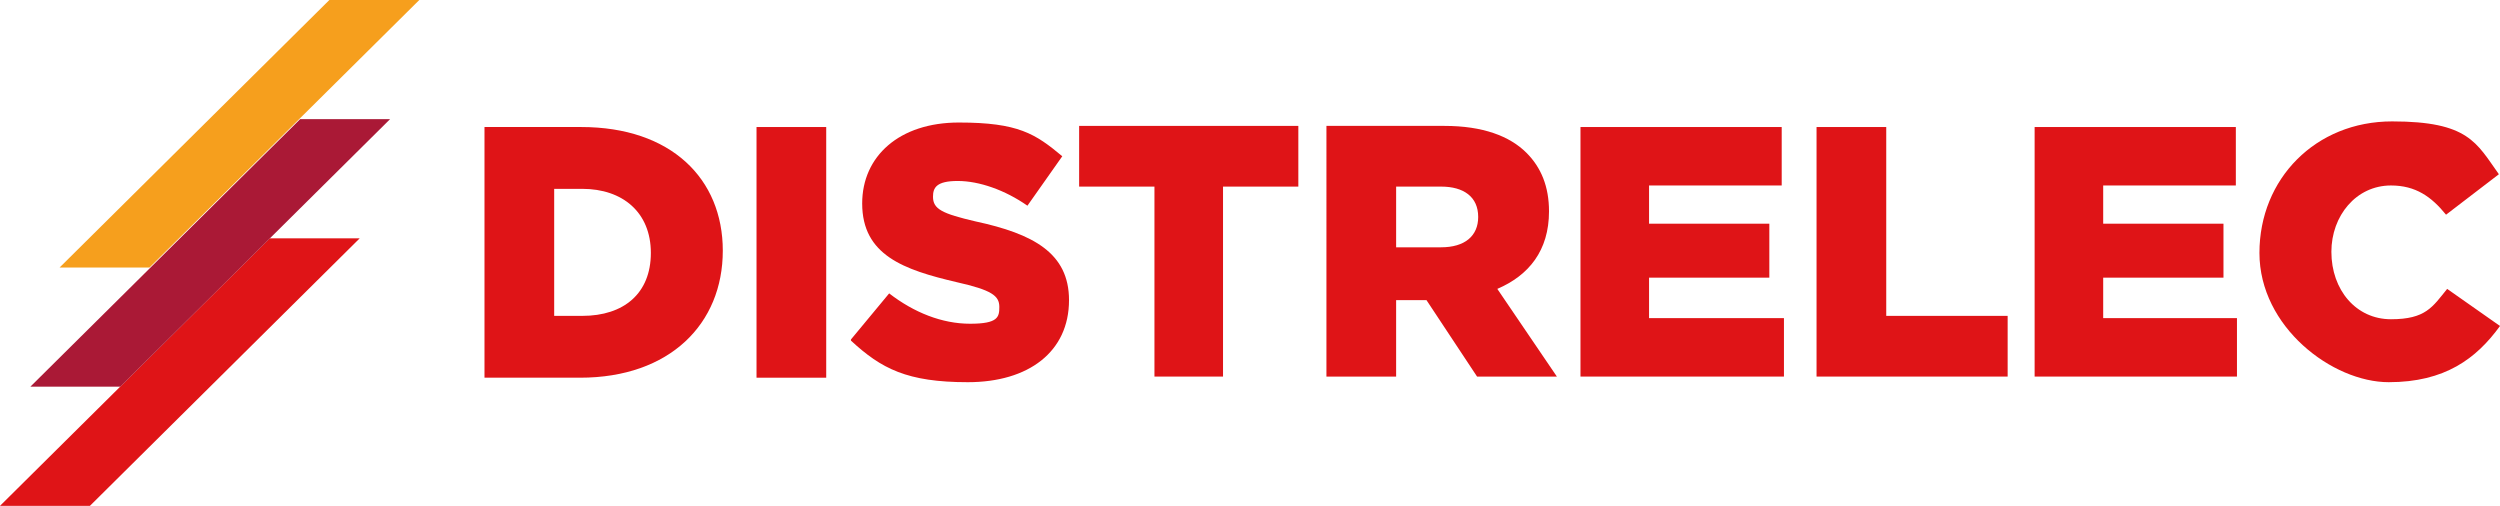 <?xml version="1.0" encoding="UTF-8"?>
<svg xmlns="http://www.w3.org/2000/svg" xmlns:xlink="http://www.w3.org/1999/xlink" id="Layer_1" version="1.1" viewBox="0 0 222.4 45">
  <defs>
    <style> .st0 { fill: #f69f1d; } .st1 { fill: #aa1936; } .st2 { fill: #df1417; } </style>
  </defs>
  <g>
    <path class="st2" d="M43.1,11.3h8.6c8,0,12.6,4.6,12.6,11h0c0,6.5-4.7,11.3-12.7,11.3h-8.5V11.3h0ZM51.8,28.1c3.7,0,6.1-2,6.1-5.6h0c0-3.6-2.5-5.7-6.1-5.7h-2.5v11.3h2.5Z"></path>
    <rect class="st2" x="67.3" y="11.3" width="6.2" height="22.3"></rect>
    <path class="st2" d="M75.7,30.2l3.4-4.1c2.2,1.7,4.7,2.7,7.2,2.7s2.6-.6,2.6-1.5h0c0-1-.7-1.5-3.8-2.2-4.7-1.1-8.4-2.4-8.4-7h0c0-4.2,3.3-7.2,8.6-7.2s6.8,1,9.2,3l-3.1,4.4c-2-1.4-4.3-2.2-6.2-2.2s-2.2.6-2.2,1.4h0c0,1.1.8,1.5,3.8,2.2,5.1,1.1,8.3,2.8,8.3,7h0c0,4.6-3.6,7.3-9,7.3s-7.7-1.2-10.4-3.7"></path>
    <polygon class="st2" points="102.7 16.6 96 16.6 96 11.2 115.5 11.2 115.5 16.6 108.8 16.6 108.8 33.5 102.7 33.5 102.7 16.6"></polygon>
    <path class="st2" d="M118,11.2h10.5c3.4,0,5.8.9,7.3,2.4,1.3,1.3,2,3,2,5.2h0c0,3.5-1.8,5.7-4.6,6.9l5.3,7.8h-7.1l-4.5-6.8h-2.7v6.8h-6.2V11.3h0ZM128.2,22c2.1,0,3.3-1,3.3-2.7h0c0-1.8-1.3-2.7-3.3-2.7h-4v5.4h4.1Z"></path>
    <polygon class="st2" points="140.6 11.3 158.5 11.3 158.5 16.5 146.7 16.5 146.7 19.9 157.4 19.9 157.4 24.7 146.7 24.7 146.7 28.3 158.7 28.3 158.7 33.5 140.6 33.5 140.6 11.3"></polygon>
    <polygon class="st2" points="161.6 11.3 167.8 11.3 167.8 28.1 178.6 28.1 178.6 33.5 161.6 33.5 161.6 11.3"></polygon>
    <polygon class="st2" points="181 11.3 198.9 11.3 198.9 16.5 187.1 16.5 187.1 19.9 197.8 19.9 197.8 24.7 187.1 24.7 187.1 28.3 199 28.3 199 33.5 181 33.5 181 11.3"></polygon>
    <path class="st2" d="M201,22.5h0c0-6.6,5-11.7,11.8-11.7s7.5,1.9,9.5,4.7l-4.7,3.6c-1.3-1.6-2.7-2.6-4.9-2.6-3.1,0-5.3,2.7-5.3,5.9h0c0,3.4,2.2,6,5.3,6s3.7-1.1,5-2.7l4.7,3.3h0c-2.1,2.9-4.9,5-9.9,5s-11.5-4.9-11.5-11.5"></path>
  </g>
  <g>
    <polygon class="st2" points="32 21.2 24 21.2 0 45 8 45 32 21.2"></polygon>
    <polygon class="st1" points="34.7 10.6 26.7 10.6 2.7 34.4 10.7 34.4 34.7 10.6"></polygon>
    <polygon class="st0" points="37.3 0 29.3 0 5.3 23.8 13.3 23.8 37.3 0"></polygon>
  </g>
</svg>
